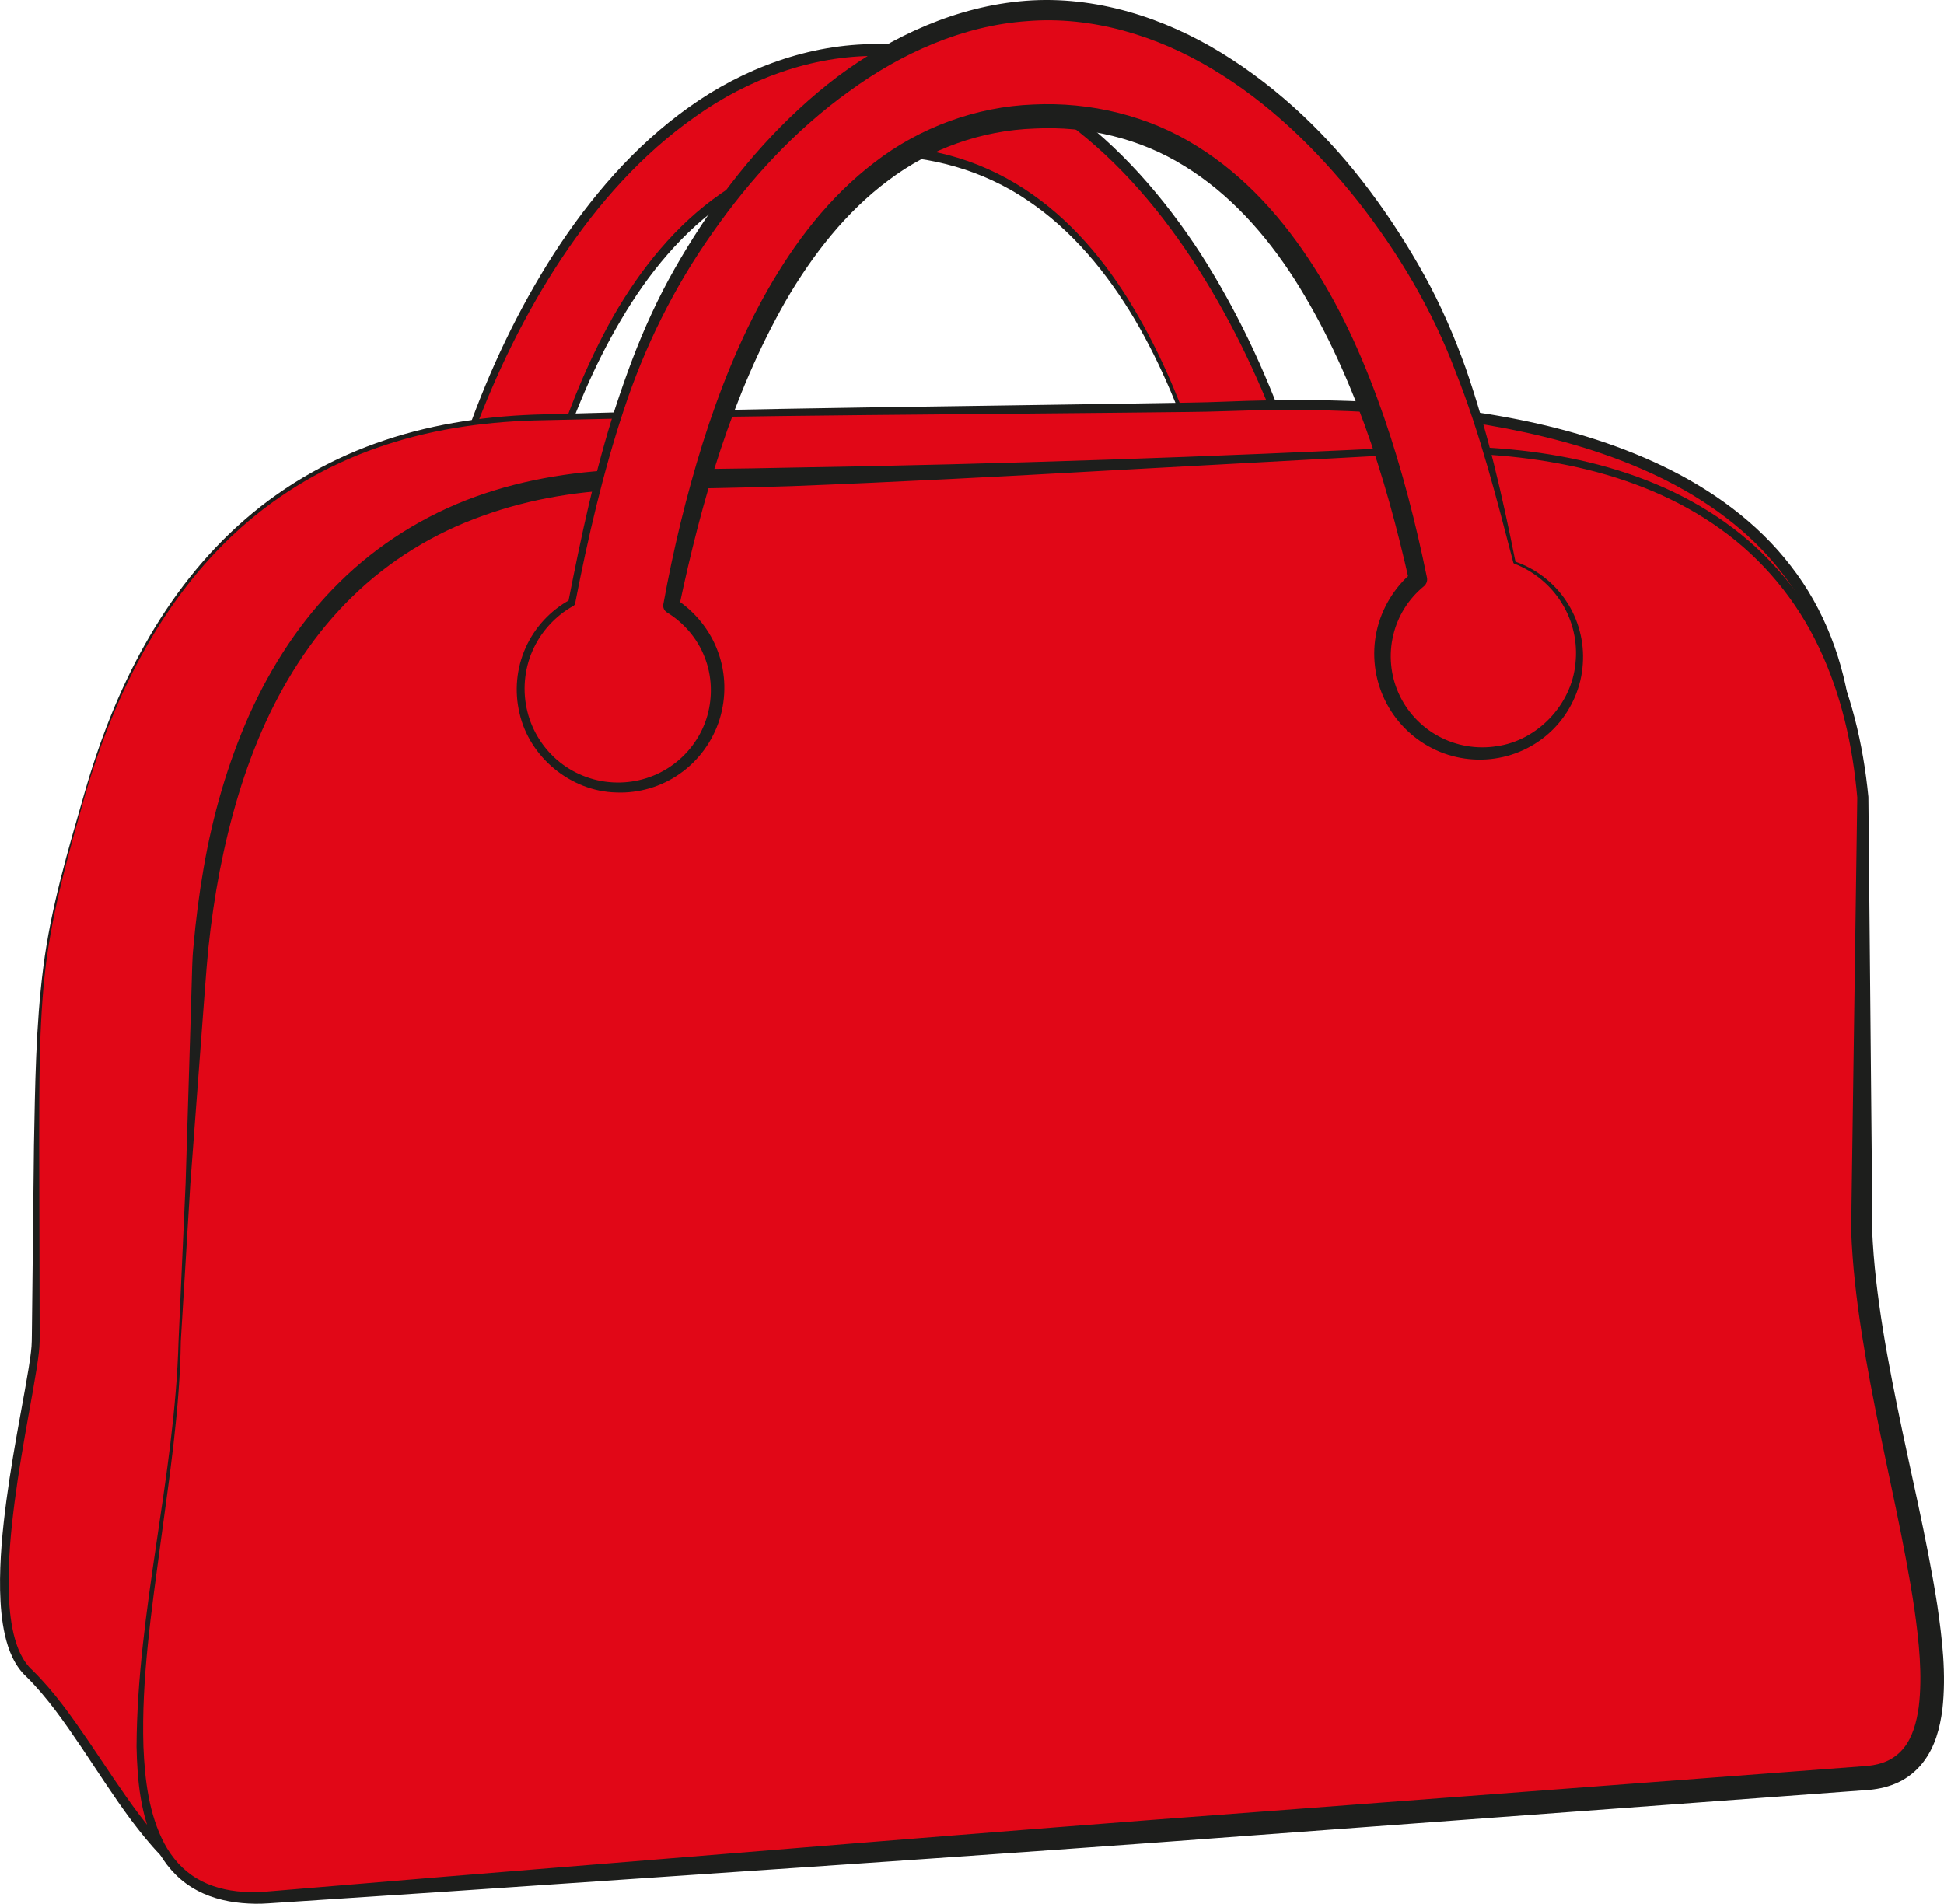 <?xml version="1.0" encoding="utf-8"?>
<!-- Generator: Adobe Illustrator 16.0.0, SVG Export Plug-In . SVG Version: 6.00 Build 0)  -->
<!DOCTYPE svg PUBLIC "-//W3C//DTD SVG 1.1//EN" "http://www.w3.org/Graphics/SVG/1.1/DTD/svg11.dtd">
<svg version="1.1" id="Layer_1" xmlns="http://www.w3.org/2000/svg" xmlns:xlink="http://www.w3.org/1999/xlink" x="0px" y="0px"
	 width="171.04px" height="167.53px" viewBox="0 0 171.04 167.53" enable-background="new 0 0 171.04 167.53" xml:space="preserve">
<g>
	<path fill="#E10717" d="M45.313,54.974c4.931-26.732,15.22-41.684,31.842-41.684c16.621,0,26.91,14.951,31.838,41.684h8.396
		c-1.931-10.884-5.374-20.874-10.153-29.183C99.304,11.998,88.62,4.399,77.155,4.399c-11.467,0-22.15,7.599-30.084,21.392
		C42.293,34.1,38.849,44.09,36.919,54.974H45.313z"/>
	<g>
		<path fill="#1D1E1C" d="M45.272,54.923c1.61-9.349,3.983-18.742,8.707-27.124c2.392-4.145,5.47-8.012,9.472-10.779
			c1.99-1.381,4.199-2.463,6.525-3.162c2.329-0.696,4.761-1,7.178-0.998c2.416,0.014,4.847,0.324,7.164,1.042
			c2.318,0.711,4.515,1.801,6.49,3.188c3.974,2.778,7.016,6.649,9.375,10.792c2.385,4.152,4.153,8.619,5.576,13.169
			c1.456,4.545,2.561,9.196,3.451,13.881l-0.218-0.182l8.396-0.021l-0.238,0.284c-2.093-11.381-5.934-22.569-12.291-32.233
			c-3.174-4.804-7.031-9.218-11.729-12.519c-4.664-3.303-10.267-5.356-15.971-5.342c-5.728-0.036-11.322,2.026-15.981,5.342
			c-4.697,3.3-8.584,7.688-11.775,12.488c-6.393,9.665-10.155,20.874-12.378,32.24l-0.105-0.125L45.272,54.923z M45.313,55.023
			l-8.395,0.057c-0.059,0-0.106-0.047-0.107-0.105l0.002-0.02c0.94-5.741,2.343-11.418,4.309-16.909
			c1.95-5.495,4.456-10.801,7.617-15.729c3.174-4.896,7.043-9.448,11.858-12.875c4.777-3.423,10.605-5.591,16.551-5.566
			c2.976-0.005,5.934,0.5,8.733,1.471c2.799,0.974,5.429,2.385,7.829,4.093c4.813,3.427,8.711,7.953,11.903,12.846
			c6.337,9.879,10.003,21.198,12.013,32.643c0.023,0.131-0.063,0.257-0.195,0.281l-0.043,0.004l-8.396-0.021
			c-0.108,0-0.198-0.079-0.218-0.182c-0.842-4.68-1.896-9.327-3.303-13.871c-1.45-4.524-3.238-8.961-5.646-13.052
			c-2.415-4.065-5.49-7.811-9.402-10.441c-3.89-2.655-8.585-3.962-13.271-3.931c-4.688-0.005-9.36,1.342-13.222,4.002
			c-3.884,2.643-6.923,6.391-9.307,10.455c-2.411,4.068-4.224,8.485-5.695,12.997c-1.478,4.516-2.636,9.14-3.568,13.81
			C45.357,55.007,45.337,55.023,45.313,55.023z"/>
	</g>
</g>
<g>
	<path fill="#E10717" d="M7.475,69.823c6.777-23.468,21.558-32.384,39-33.052c12.313-0.472,48.04-0.762,59.333-0.948
		c7.565-0.125,56.854-4,56.794,31.608c-0.025,14.961-14.494,18.558-10.794,35.413c0,0-105.163,46.372-124.666,61.175
		c-11.735,8.907-17.008-9.53-24.667-16.863c-5.07-4.854,0.642-25.029,0.667-29.131C3.338,86.611,2.684,86.409,7.475,69.823z"/>
	<g>
		<path fill="#1D1E1C" d="M7.427,69.809c1.297-4.534,3.004-8.972,5.321-13.096c2.307-4.12,5.244-7.92,8.831-11.021
			c3.579-3.107,7.797-5.464,12.296-6.958c4.5-1.508,9.257-2.163,13.979-2.269c18.866-0.566,37.732-0.708,56.595-1.031
			c2.349-0.023,4.704-0.166,7.071-0.201c2.364-0.045,4.731-0.037,7.098,0.045c4.73,0.164,9.463,0.604,14.13,1.479
			c4.662,0.875,9.271,2.209,13.58,4.277c4.29,2.063,8.294,4.937,11.235,8.765c2.968,3.802,4.709,8.478,5.269,13.226
			c0.273,2.382,0.377,4.762,0.083,7.179c-0.298,2.397-1.039,4.732-2.084,6.891c-2.082,4.343-5.257,7.946-7.229,12.145
			c-0.994,2.088-1.647,4.324-1.847,6.618c-0.204,2.294,0.021,4.619,0.516,6.884c0.049,0.224-0.07,0.445-0.271,0.534
			c-9.592,4.223-19.14,8.553-28.706,12.84c-9.563,4.292-19.119,8.605-28.625,13.025c-9.501,4.428-19.013,8.842-28.37,13.567
			c-9.369,4.698-18.71,9.467-27.815,14.638c-2.271,1.3-4.526,2.628-6.729,4.029c-1.102,0.701-2.189,1.42-3.247,2.175
			c-1.038,0.743-2.087,1.619-3.31,2.225c-1.205,0.621-2.557,1.05-3.958,1.064c-1.399,0.025-2.786-0.393-3.975-1.07
			c-2.39-1.384-4.128-3.489-5.715-5.584c-1.579-2.123-2.983-4.343-4.443-6.511c-1.463-2.16-2.956-4.314-4.782-6.123
			c-1.05-0.961-1.582-2.335-1.883-3.631c-0.3-1.319-0.404-2.654-0.434-3.98c-0.047-2.655,0.212-5.286,0.555-7.894
			c0.347-2.608,0.803-5.196,1.273-7.776c0.233-1.29,0.475-2.578,0.684-3.864c0.102-0.642,0.201-1.288,0.253-1.92
			c0.042-0.604,0.026-1.296,0.042-1.94l0.173-15.726c0.102-5.239,0.152-10.5,0.823-15.713C4.47,79.89,5.974,74.839,7.427,69.809z
			 M7.522,69.837c-1.421,5.039-2.89,10.094-3.514,15.297c-0.61,5.202-0.542,10.454-0.558,15.691l0.037,15.727
			c-0.01,0.666,0.025,1.287-0.022,1.99c-0.054,0.674-0.153,1.326-0.255,1.978c-0.207,1.301-0.445,2.59-0.675,3.88
			c-0.462,2.579-0.908,5.156-1.245,7.746c-0.333,2.587-0.58,5.191-0.526,7.78c0.032,1.292,0.14,2.583,0.426,3.822
			c0.295,1.232,0.765,2.42,1.678,3.246c1.914,1.878,3.433,4.058,4.917,6.223c1.478,2.172,2.89,4.378,4.451,6.456
			c1.562,2.053,3.278,4.072,5.467,5.317c1.085,0.616,2.296,0.983,3.525,0.966c1.229-0.008,2.446-0.382,3.567-0.955
			c1.138-0.558,2.117-1.375,3.216-2.143c1.083-0.758,2.189-1.472,3.307-2.168c2.233-1.391,4.51-2.701,6.801-3.982
			c9.178-5.099,18.573-9.765,27.997-14.362c9.452-4.542,18.866-9.158,28.346-13.64c9.477-4.487,18.964-8.953,28.482-13.351
			c9.519-4.399,19.091-8.678,28.673-12.941l-0.271,0.534c-0.512-2.337-0.752-4.76-0.54-7.171c0.207-2.41,0.897-4.772,1.929-6.941
			c2.058-4.362,5.228-7.964,7.223-12.157c1.006-2.085,1.707-4.306,1.99-6.594c0.277-2.27,0.18-4.64-0.089-6.936
			c-0.548-4.606-2.225-9.089-5.077-12.742c-2.828-3.677-6.696-6.46-10.886-8.472c-4.206-2.018-8.738-3.318-13.331-4.218
			c-4.602-0.889-9.287-1.352-13.98-1.54c-2.348-0.094-4.699-0.115-7.051-0.083c-2.35,0.021-4.705,0.152-7.073,0.163
			c-18.866,0.221-37.735,0.261-56.589,0.725c-4.7,0.073-9.398,0.685-13.867,2.146c-4.463,1.445-8.652,3.747-12.225,6.801
			c-3.579,3.048-6.527,6.801-8.854,10.888C10.588,60.903,8.852,65.318,7.522,69.837z"/>
	</g>
</g>
<g>
	<path fill="#E10717" d="M15.808,118.025c-0.228,19.025-11.385,49.737,7.334,48.978L163.9,156.49
		c13.381-0.543,0.712-28.184-0.093-48l0.093-38.334c-3.169-34.465-37.864-30.559-43.426-30.333c0,0-44.667,2.382-63.333,2.333
		C31.931,42.09,19.729,58.89,17.58,84.421L15.808,118.025z"/>
	<g>
		<path fill="#1D1E1C" d="M15.907,118.029c-0.081,5.997-1,11.929-1.795,17.849c-0.79,5.915-1.677,11.863-1.494,17.812
			c0.12,2.944,0.485,5.969,1.837,8.534c0.678,1.267,1.643,2.364,2.859,3.08c1.211,0.727,2.626,1.076,4.058,1.172
			c0.714,0.047,1.448,0.041,2.161-0.026l2.234-0.186l4.469-0.373l8.938-0.746l35.758-2.91c11.92-0.962,23.842-1.905,35.768-2.787
			l35.772-2.702l17.886-1.351c0.605-0.065,1.242-0.216,1.774-0.475c0.534-0.264,0.991-0.629,1.366-1.094
			c0.758-0.93,1.138-2.263,1.323-3.631c0.339-2.779,0.021-5.74-0.389-8.648c-0.877-5.844-2.28-11.667-3.432-17.552
			c-0.581-2.944-1.12-5.904-1.52-8.898c-0.2-1.497-0.365-3.001-0.478-4.514c-0.053-0.772-0.105-1.48-0.116-2.312l0.018-2.242
			l0.507-35.874l0.002,0.045c-0.395-4.559-1.402-9.098-3.374-13.227c-1.945-4.132-4.937-7.764-8.663-10.418
			c-3.715-2.677-8.059-4.408-12.532-5.418c-4.485-1.011-9.112-1.345-13.717-1.229l-27.722,1.508
			c-9.244,0.522-18.49,1.005-27.748,1.365c-4.622,0.156-9.283,0.236-13.892,0.261c-4.531,0.113-9.083,0.811-13.32,2.36
			c-4.251,1.506-8.17,3.909-11.399,7.055c-3.246,3.137-5.775,6.984-7.671,11.111c-1.896,4.139-3.161,8.562-4.04,13.054
			c-0.434,2.25-0.762,4.522-1.002,6.807c-0.221,2.248-0.363,4.599-0.549,6.894l-1.037,13.849L15.907,118.029z M15.708,118.022
			l0.621-13.872l0.426-13.881l0.103-3.47c0.045-1.14,0.037-2.336,0.16-3.495c0.205-2.322,0.498-4.64,0.901-6.942
			c0.797-4.604,2.094-9.147,4.012-13.449c1.929-4.288,4.536-8.333,7.931-11.667c3.376-3.341,7.509-5.923,11.972-7.536
			c4.475-1.611,9.199-2.312,13.909-2.41c4.647,0.005,9.242-0.048,13.873-0.149c18.5-0.294,36.994-0.942,55.498-1.85
			c4.641-0.113,9.319,0.187,13.875,1.197c4.543,1.006,8.982,2.748,12.805,5.477c3.83,2.708,6.924,6.43,8.981,10.643
			c2.074,4.217,3.156,8.852,3.612,13.493l0.002,0.036v0.01l0.333,35.875l0.007,2.243c0.014,0.662,0.07,1.447,0.125,2.165
			c0.118,1.468,0.287,2.936,0.492,4.401c0.408,2.932,0.958,5.854,1.551,8.772c1.178,5.842,2.617,11.65,3.553,17.632
			c0.432,2.995,0.807,6.041,0.445,9.217c-0.213,1.569-0.615,3.252-1.74,4.681c-0.555,0.704-1.289,1.299-2.101,1.688
			c-0.817,0.39-1.658,0.586-2.537,0.675l-17.89,1.321l-35.777,2.642c-11.925,0.899-23.854,1.738-35.784,2.557l-35.793,2.434
			l-8.95,0.591l-4.475,0.295l-2.237,0.147c-0.776,0.059-1.543,0.043-2.318-0.025c-1.539-0.137-3.103-0.551-4.447-1.399
			c-1.352-0.834-2.401-2.093-3.099-3.474c-1.39-2.798-1.67-5.899-1.733-8.891C12.073,141.646,15.375,129.982,15.708,118.022z"/>
	</g>
</g>
<g>
	<path fill="#E10717" d="M133.249,49.498c-2.126-9.295-4.328-17.849-8.53-25.153c-8.324-14.476-20.537-23.451-32.57-23.451
		c-12.035,0-24.248,8.976-32.574,23.451c-4.73,8.226-7.196,18.031-9.276,28.702c-2.677,1.476-4.49,4.321-4.49,7.594
		c0,4.786,3.88,8.666,8.667,8.666c4.786,0,8.666-3.88,8.666-8.666c0-3.104-1.636-5.817-4.086-7.348
		c5.293-26.997,16.002-43.068,33.094-43.068c16.597,0,27.174,15.212,32.617,40.752c-1.91,1.59-3.128,3.984-3.128,6.664
		c0,4.786,3.88,8.666,8.667,8.666c4.786,0,8.666-3.88,8.666-8.666C138.971,53.889,136.583,50.704,133.249,49.498z"/>
	<path fill="#1D1E1C" d="M133.151,49.521c-1.478-5.678-2.929-11.378-5.08-16.807c-2.054-5.458-5.05-10.501-8.644-15.066
		c-3.607-4.527-7.815-8.63-12.764-11.574c-4.906-2.95-10.609-4.676-16.27-4.218c-5.672,0.391-11.097,2.82-15.722,6.208
		c-4.681,3.362-8.668,7.687-11.998,12.445c-3.364,4.755-5.969,10.011-7.793,15.571C53.04,41.629,51.72,47.352,50.6,53.105
		c-0.018,0.093-0.077,0.168-0.153,0.211c-1.592,0.882-2.879,2.297-3.602,3.962c-0.731,1.655-0.882,3.574-0.45,5.32
		c0.424,1.759,1.456,3.359,2.866,4.485c1.413,1.124,3.193,1.76,4.986,1.779c1.794,0.036,3.579-0.536,5.005-1.601
		c1.433-1.053,2.5-2.585,2.981-4.281c0.479-1.693,0.406-3.546-0.244-5.167c-0.631-1.631-1.828-3.02-3.308-3.923
		c-0.251-0.153-0.369-0.441-0.32-0.714l0.003-0.018c0.866-4.762,1.999-9.484,3.45-14.124c1.461-4.632,3.269-9.188,5.691-13.458
		c2.416-4.251,5.473-8.268,9.466-11.305c3.958-3.059,8.925-4.888,13.942-5.077c4.99-0.248,10.13,0.979,14.391,3.663
		c4.285,2.655,7.651,6.484,10.288,10.621c2.658,4.152,4.605,8.674,6.193,13.271c1.582,4.606,2.79,9.316,3.761,14.062l0.003,0.015
		c0.061,0.296-0.055,0.587-0.273,0.766c-1.335,1.086-2.302,2.623-2.693,4.306c-0.408,1.681-0.245,3.506,0.468,5.098
		c0.705,1.596,1.961,2.956,3.512,3.794c1.558,0.846,3.365,1.16,5.145,0.875c3.549-0.508,6.565-3.63,6.905-7.296
		c0.204-1.815-0.213-3.699-1.185-5.272c-0.96-1.58-2.466-2.832-4.213-3.503C133.183,49.58,133.16,49.551,133.151,49.521z
		 M133.336,49.427c1.791,0.623,3.387,1.838,4.449,3.439c1.085,1.608,1.617,3.6,1.475,5.558c-0.121,1.963-0.932,3.883-2.249,5.372
		c-1.317,1.491-3.15,2.53-5.126,2.893c-1.951,0.374-4.084,0.083-5.877-0.842c-1.807-0.913-3.305-2.44-4.182-4.284
		c-0.885-1.842-1.144-3.982-0.709-5.995c0.432-2.015,1.557-3.874,3.137-5.205l-0.27,0.78c-2.095-9.316-5.026-18.588-10.09-26.577
		c-2.539-3.955-5.73-7.526-9.676-9.948c-3.926-2.446-8.583-3.545-13.211-3.305c-4.623,0.161-9.134,1.752-12.836,4.555
		c-3.729,2.777-6.683,6.554-9.051,10.635c-4.708,8.242-7.405,17.566-9.376,26.925l-0.317-0.732c1.712,1.104,3.061,2.759,3.746,4.668
		c0.705,1.903,0.733,4.023,0.138,5.94c-0.601,1.918-1.841,3.62-3.474,4.767c-1.625,1.16-3.636,1.751-5.614,1.667
		c-4.004-0.085-7.65-3.115-8.515-6.975c-0.455-1.92-0.272-3.957,0.531-5.752c0.795-1.792,2.192-3.301,3.909-4.234l-0.153,0.21
		c1.133-5.762,2.344-11.531,4.158-17.146c0.917-2.801,1.935-5.579,3.185-8.264c1.241-2.693,2.728-5.262,4.353-7.737
		c3.266-4.936,7.229-9.48,12.005-13.103c4.779-3.56,10.469-6.194,16.565-6.669c6.112-0.468,12.158,1.485,17.244,4.608
		c5.114,3.146,9.473,7.369,13.021,12.124c1.782,2.376,3.384,4.877,4.818,7.468c1.439,2.603,2.615,5.333,3.61,8.115
		C130.891,37.956,132.188,43.687,133.336,49.427z"/>
</g>
</svg>
